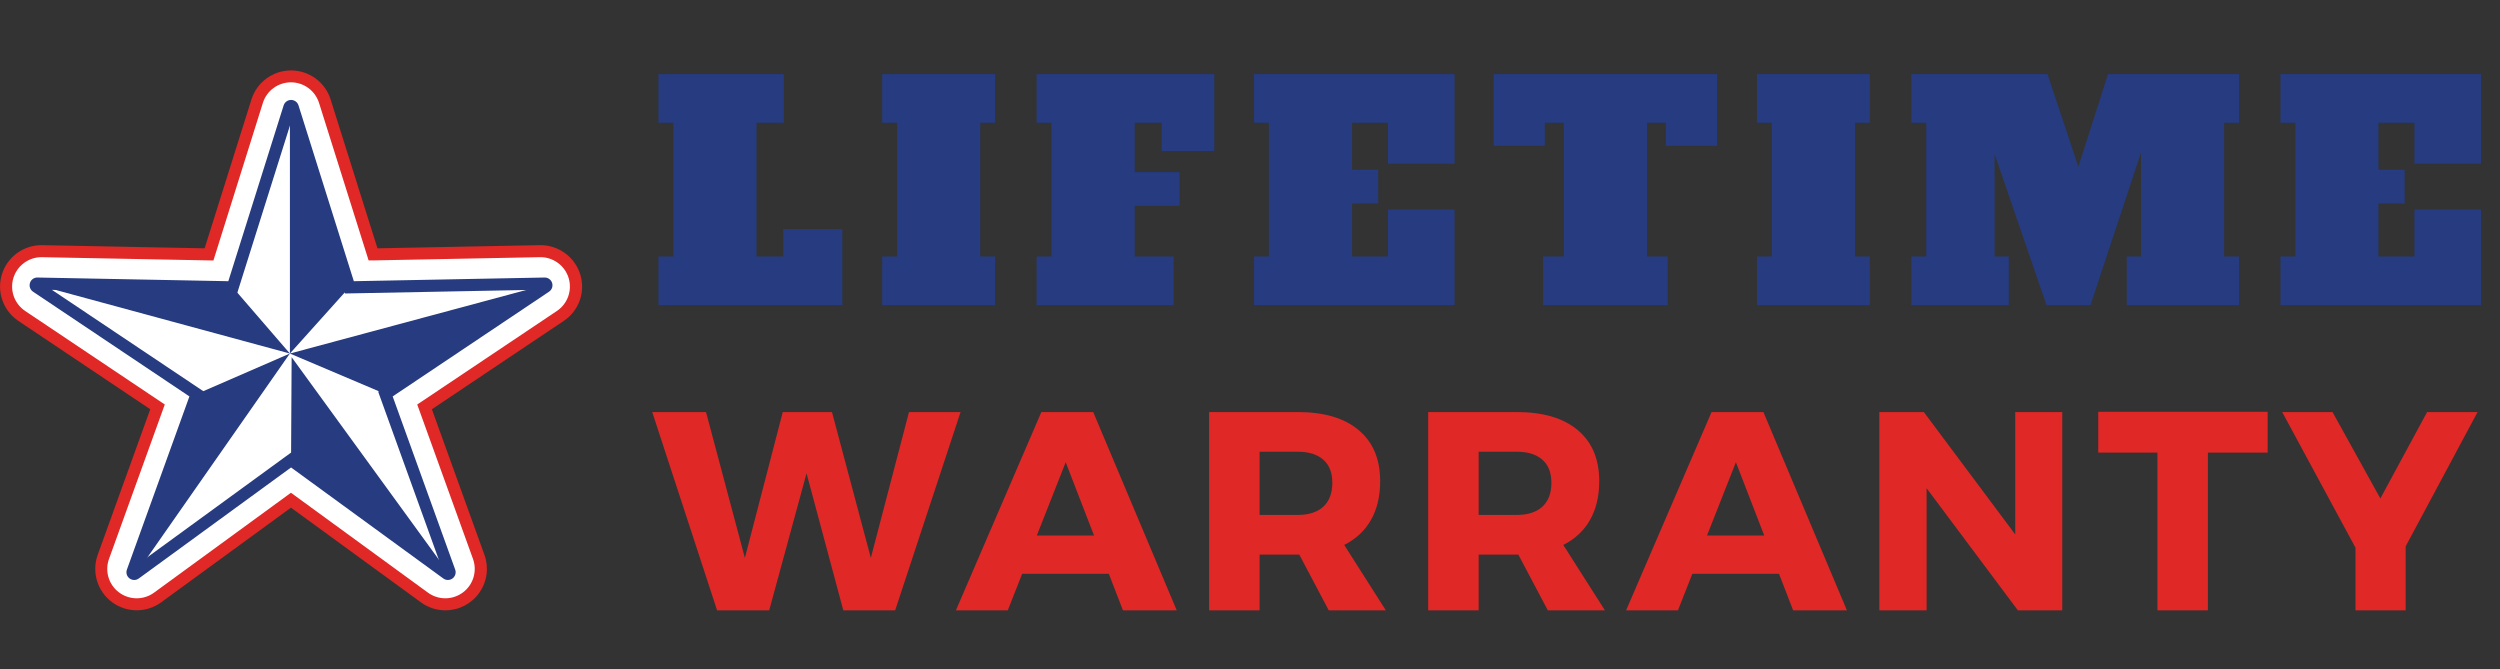 <svg xmlns="http://www.w3.org/2000/svg" width="213" height="57" viewBox="0 0 213 57" fill="none"><rect x="0" y="0" width="213" height="57" fill="#333333" stroke="none"/><g clip-path="url(#clip0_1_465)"><path d="M37.947 51.487C37.309 51.488 36.687 51.286 36.172 50.911L24.789 42.618L13.428 50.905C12.912 51.285 12.288 51.489 11.647 51.487C11.162 51.487 10.685 51.37 10.255 51.147C9.825 50.924 9.455 50.601 9.176 50.205C8.897 49.809 8.717 49.352 8.653 48.873C8.588 48.393 8.639 47.905 8.803 47.45L13.418 34.666L1.853 26.918C1.316 26.558 0.909 26.035 0.692 25.426C0.475 24.817 0.459 24.154 0.648 23.536C0.836 22.918 1.218 22.377 1.738 21.991C2.258 21.607 2.888 21.398 3.536 21.398L17.808 21.674L21.914 8.623C22.107 8.011 22.49 7.476 23.009 7.096C23.527 6.716 24.153 6.512 24.796 6.512C25.439 6.512 26.065 6.716 26.583 7.096C27.102 7.476 27.485 8.011 27.678 8.623L31.786 21.678L46.002 21.403C46.654 21.392 47.291 21.591 47.82 21.971C48.349 22.352 48.74 22.892 48.936 23.512C49.132 24.133 49.122 24.799 48.907 25.414C48.692 26.028 48.285 26.556 47.745 26.92L36.175 34.669L40.789 47.452C40.954 47.907 41.006 48.395 40.941 48.875C40.877 49.355 40.698 49.812 40.419 50.208C40.14 50.604 39.77 50.928 39.34 51.151C38.909 51.374 38.432 51.491 37.947 51.491V51.487Z" fill="white"></path><path d="M37.947 52C37.2 52 36.473 51.764 35.87 51.324L24.789 43.252L13.732 51.319C13.121 51.764 12.383 52.001 11.627 51.997C10.871 51.992 10.136 51.745 9.531 51.293C8.926 50.84 8.482 50.206 8.265 49.483C8.047 48.76 8.068 47.987 8.323 47.276L12.802 34.868L1.569 27.344C0.94 26.923 0.463 26.311 0.209 25.599C-0.046 24.887 -0.064 24.112 0.156 23.388C0.377 22.665 0.824 22.031 1.432 21.581C2.041 21.13 2.778 20.887 3.536 20.887L17.434 21.156L21.425 8.469C21.651 7.753 22.099 7.128 22.706 6.684C23.312 6.24 24.044 6 24.796 6C25.548 6 26.28 6.24 26.887 6.684C27.493 7.128 27.941 7.753 28.167 8.469L32.16 21.156L46.002 20.887C46.769 20.877 47.517 21.116 48.137 21.566C48.756 22.016 49.213 22.654 49.44 23.385C49.664 24.108 49.648 24.883 49.394 25.596C49.141 26.309 48.663 26.921 48.032 27.341L36.796 34.868L41.274 47.274C41.467 47.807 41.527 48.379 41.452 48.94C41.377 49.501 41.167 50.036 40.841 50.499C40.515 50.963 40.081 51.341 39.578 51.602C39.075 51.864 38.516 52 37.949 52H37.947ZM24.789 41.983L36.467 50.497C36.901 50.812 37.425 50.979 37.961 50.975C38.497 50.97 39.018 50.794 39.447 50.472C39.876 50.151 40.19 49.7 40.343 49.187C40.496 48.674 40.481 48.125 40.299 47.621L35.549 34.464L47.452 26.492C47.9 26.189 48.239 25.749 48.417 25.239C48.595 24.728 48.602 24.173 48.439 23.658C48.275 23.142 47.948 22.694 47.508 22.379C47.067 22.064 46.537 21.9 45.995 21.911L31.789 22.187H31.406L27.181 8.766C27.021 8.258 26.702 7.814 26.272 7.499C25.842 7.184 25.322 7.014 24.789 7.014C24.255 7.014 23.736 7.184 23.306 7.499C22.875 7.814 22.557 8.258 22.397 8.766L18.183 22.194L3.527 21.911C2.99 21.913 2.469 22.088 2.039 22.409C1.609 22.729 1.293 23.179 1.138 23.692C0.984 24.204 0.997 24.753 1.178 25.258C1.359 25.762 1.697 26.195 2.142 26.494L14.039 34.464L9.286 47.623C9.104 48.128 9.089 48.677 9.243 49.191C9.397 49.705 9.713 50.156 10.143 50.477C10.573 50.798 11.095 50.973 11.633 50.976C12.17 50.978 12.694 50.809 13.127 50.492L24.789 41.983Z" fill="#E02826"></path><path d="M11.434 49.415C11.291 49.414 11.152 49.368 11.037 49.283C10.924 49.199 10.841 49.08 10.8 48.945C10.759 48.809 10.763 48.665 10.811 48.532L16.138 33.775L2.815 24.852C2.697 24.773 2.607 24.657 2.559 24.522C2.512 24.388 2.51 24.241 2.553 24.106C2.595 23.969 2.68 23.849 2.797 23.766C2.913 23.683 3.054 23.64 3.197 23.645L19.453 23.959L24.166 8.982C24.208 8.847 24.292 8.728 24.406 8.644C24.52 8.56 24.658 8.515 24.8 8.515C24.941 8.515 25.079 8.56 25.194 8.644C25.308 8.728 25.391 8.847 25.433 8.982L30.146 23.959L46.404 23.645H46.416C46.557 23.646 46.694 23.693 46.807 23.777C46.92 23.862 47.002 23.98 47.043 24.115C47.083 24.25 47.079 24.394 47.032 24.527C46.984 24.659 46.895 24.773 46.778 24.852L33.456 33.775L38.783 48.532C38.83 48.665 38.834 48.809 38.794 48.944C38.753 49.08 38.67 49.198 38.557 49.283C38.443 49.367 38.306 49.413 38.164 49.414C38.023 49.415 37.885 49.37 37.771 49.287L24.798 39.828L11.823 49.287C11.71 49.369 11.574 49.414 11.434 49.415ZM24.798 38.56L37.413 47.759L32.22 33.371L45.175 24.7L29.392 25.005L24.798 10.397L20.202 24.998L4.419 24.693L17.374 33.363L12.181 47.751L24.798 38.56Z" fill="#263B80"></path><path d="M29.766 24.478L24.7 30.121V9.002L29.766 24.478ZM38.464 49.157L24.847 30.432L24.798 39.194L38.464 49.157ZM2.685 24.147L24.698 30.121L19.827 24.478L2.685 24.147ZM46.91 24.147L24.698 30.121L32.84 33.573L46.91 24.147ZM11.669 48.765L24.696 30.121L16.757 33.573L11.669 48.765Z" fill="#263B80"></path></g><path d="M56.1 26V21.85H57.365V10.461H56.1V6.311H66.779V10.461H64.451V21.85H66.729V19.521H71.765V26H56.1ZM75.164 26V21.85H76.43V10.461H75.164V6.311H84.781V10.461H83.516V21.85H84.781V26H75.164ZM88.322 26V21.85H89.588V10.461H88.322V6.311H103.456V12.866H98.976V10.461H96.674V14.662H100.495V17.547H96.674V21.85H99.989V26H88.322ZM106.843 26V21.85H108.108V10.461H106.843V6.311H123.925V13.954H118.256V10.461H115.194V14.46H117.421V17.345H115.194V21.85H118.256V17.851H123.925V26H106.843ZM146.294 12.435H141.941V10.461H140.321V21.85H142.093V26H131.464V21.85H133.235V10.461H131.616V12.435H127.263V6.311H146.294V12.435ZM149.692 26V21.85H150.957V10.461H149.692V6.311H159.309V10.461H158.043V21.85H159.309V26H149.692ZM190.764 10.461H189.498V21.85H190.764V26H181.198V21.85H182.412V12.992L178.11 26H174.365L169.936 13.119V21.85H171.151V26H162.85V21.85H164.115V10.461H162.85V6.311H174.441L177.073 14.207L179.603 6.311H190.764V10.461ZM194.296 26V21.85H195.561V10.461H194.296V6.311H211.378V13.954H205.71V10.461H202.647V14.46H204.874V17.345H202.647V21.85H205.71V17.851H211.378V26H194.296Z" fill="#263B80"></path><path d="M71.85 52L68.717 40.326L65.536 52H61.095L55.57 35.107H60.153L63.463 47.535L66.691 35.107H70.884L74.195 47.535L77.446 35.107H81.84L76.268 52H71.85ZM87.087 48.89L85.862 52H81.444L88.724 35.107H93.142L100.257 52H95.674L94.473 48.89H87.087ZM90.797 39.383L88.335 45.627H93.212L90.797 39.383ZM110.699 47.253H110.569H107.318V52H103.018V35.107H110.569C112.807 35.107 114.535 35.618 115.752 36.639C116.977 37.66 117.59 39.113 117.59 40.997C117.59 42.285 117.327 43.389 116.801 44.308C116.282 45.219 115.525 45.925 114.527 46.428L118.073 52H113.208L110.699 47.253ZM110.569 43.872C111.504 43.872 112.226 43.64 112.737 43.177C113.255 42.706 113.514 42.026 113.514 41.139C113.514 40.267 113.255 39.607 112.737 39.16C112.226 38.712 111.504 38.488 110.569 38.488H107.318V43.872H110.569ZM129.363 47.253H129.233H125.982V52H121.682V35.107H129.233C131.472 35.107 133.199 35.618 134.417 36.639C135.642 37.66 136.254 39.113 136.254 40.997C136.254 42.285 135.991 43.389 135.465 44.308C134.947 45.219 134.189 45.925 133.192 46.428L136.737 52H131.872L129.363 47.253ZM129.233 43.872C130.168 43.872 130.89 43.64 131.401 43.177C131.919 42.706 132.178 42.026 132.178 41.139C132.178 40.267 131.919 39.607 131.401 39.16C130.89 38.712 130.168 38.488 129.233 38.488H125.982V43.872H129.233ZM144.187 48.89L142.962 52H138.544L145.825 35.107H150.242L157.357 52H152.775L151.573 48.89H144.187ZM147.898 39.383L145.436 45.627H150.313L147.898 39.383ZM171.922 52L164.147 41.598V52H160.118V35.107H163.912L171.698 45.533V35.107H175.704V52H171.922ZM188.113 38.559V52H183.813V38.559H178.771V35.084H193.202V38.559H188.113ZM204.963 52H200.687V46.664L194.443 35.107H198.731L202.807 42.47L206.789 35.107H211.089L204.963 46.546V52Z" fill="#E02826"></path><defs><clipPath id="clip0_1_465"><rect width="49.594" height="46" fill="white" transform="translate(0 6)"></rect></clipPath></defs></svg>